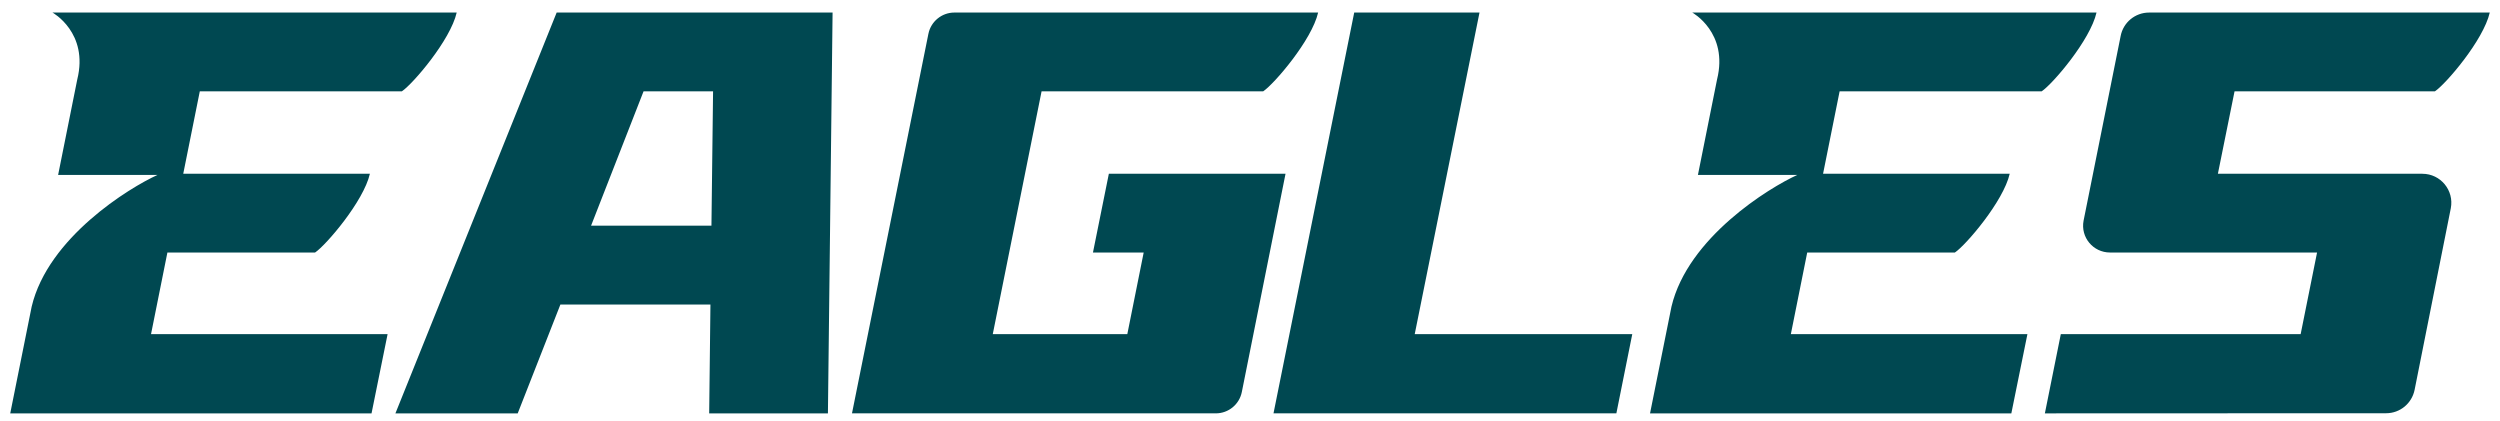 <svg xmlns="http://www.w3.org/2000/svg" height="42.415" width="252" viewBox="0 0 252 42.415">
 <g transform="matrix(1.333 0 0 -1.333 -75.677 52.649)">
  <path d="m184.74 38.548s2.756-1.515 1.873-5.064l-1.446-7.216h7.515c-2.133-0.967-8.278-4.734-9.515-9.958l-1.621-8.073h27.321l1.216 5.992h-17.889l1.238 6.173h11.167c0.838 0.563 3.673 3.876 4.145 5.956l-14.114-6.22e-4 1.252 6.234h15.281c0.838 0.563 3.673 3.875 4.145 5.956zm-124 0s2.756-1.515 1.874-5.064l-1.447-7.216h7.515c-2.133-0.967-8.278-4.734-9.515-9.958l-1.621-8.073h27.321l1.215 5.992h-17.889l1.238 6.173h11.167c0.838 0.563 3.673 3.876 4.145 5.956l-14.114-6.22e-4 1.252 6.234h15.281c0.838 0.563 3.673 3.875 4.145 5.956zm44.698-5.956-3.969-10.159 9.102 6.23e-4 0.123 10.159zm14.293 5.955-0.352-30.309h-8.979l0.095 8.23h-11.347l-3.227-8.23h-9.248l12.193 30.309zm120.22-12.189h-15.464l1.26 6.234h15.153c0.838 0.563 3.673 3.875 4.145 5.955h-25.763c-1.051 0-1.953-0.747-2.149-1.778l-2.803-13.961c-0.239-1.253 0.723-2.406 1.998-2.406h15.658l-1.241-6.173h-18.137l-1.205-5.991 25.812 0.01c1.051 0.004 1.942 0.746 2.148 1.776l2.737 13.73c0.258 1.349-0.775 2.602-2.148 2.602zm-100.53-5.955h3.836l-1.238-6.173h-10.174l3.691 18.362h16.76c0.838 0.563 3.68 3.876 4.152 5.956h-27.503c-0.956 0-1.779-0.675-1.968-1.611l-5.778-28.698h27.511c0.961 0 1.786 0.681 1.97 1.623l3.303 16.496h-13.36zm24.331-6.173h16.451l-1.203-5.991h-25.927l6.104 30.309h9.474l-4.898-24.318" fill="#004851"/>
 </g>
</svg>